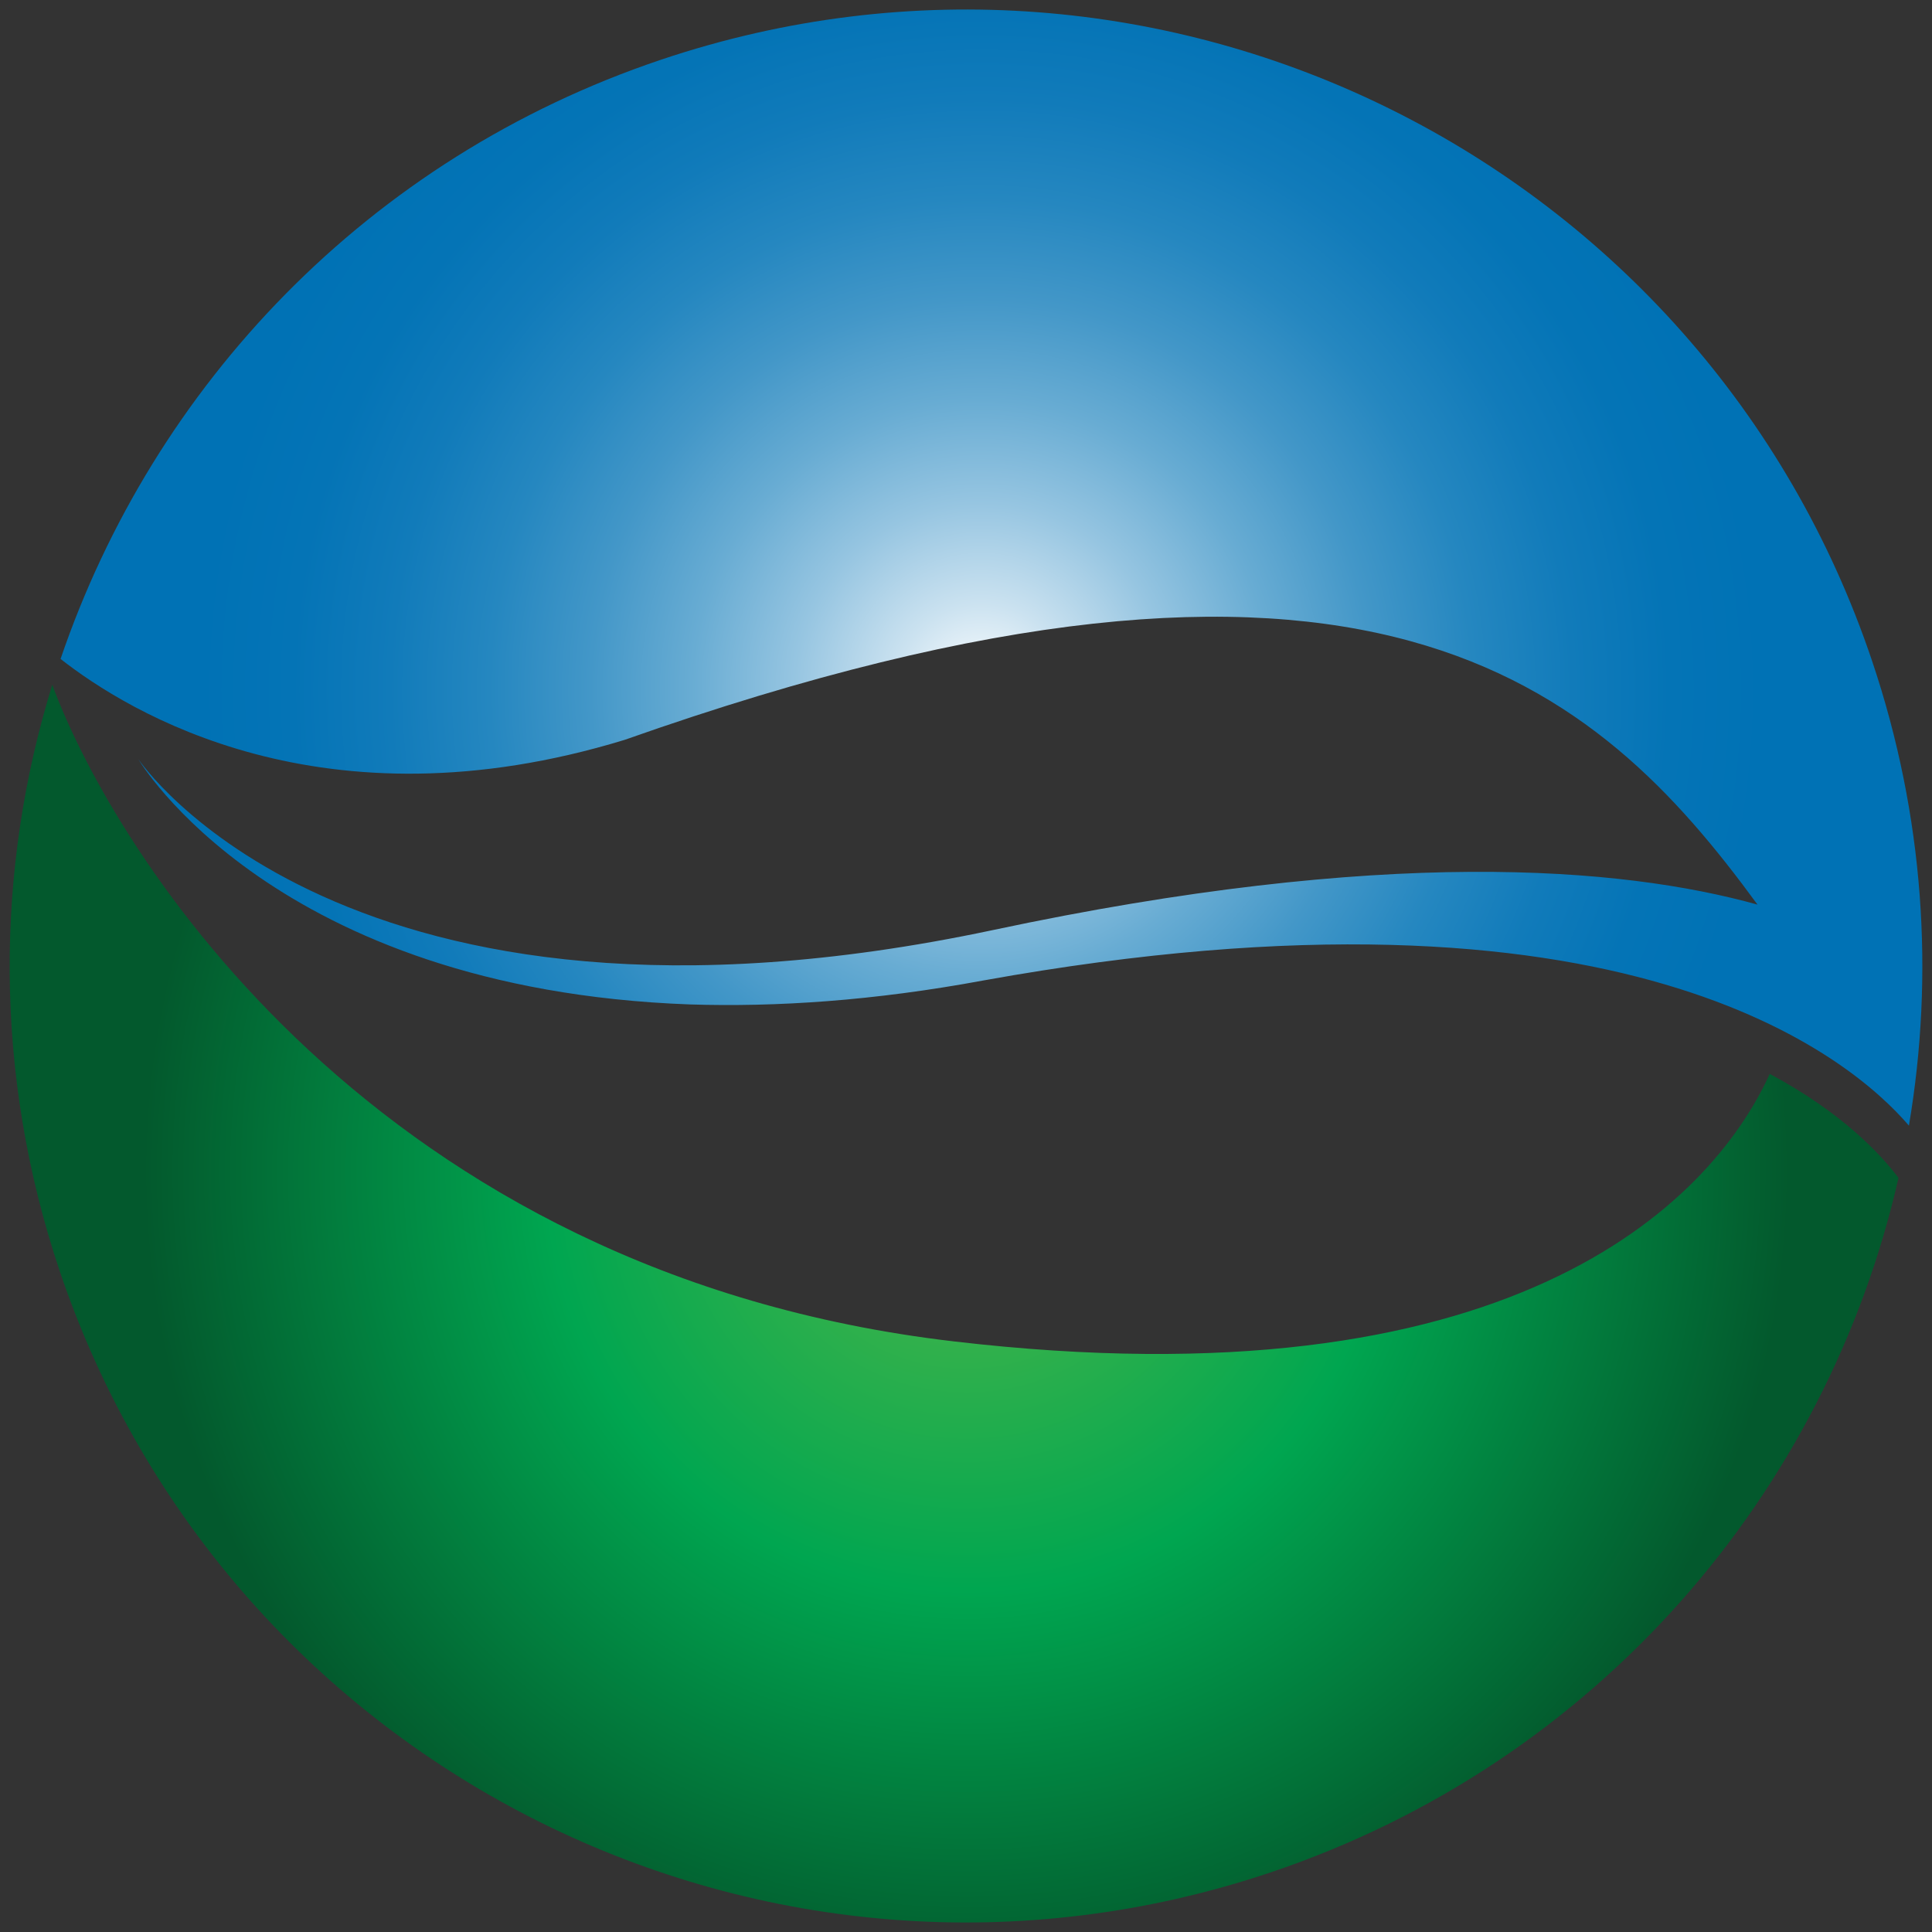 <?xml version="1.0" encoding="utf-8"?>
<!-- Generator: Adobe Illustrator 22.0.1, SVG Export Plug-In . SVG Version: 6.00 Build 0)  -->
<svg version="1.1" id="Layer_1" xmlns="http://www.w3.org/2000/svg" xmlns:xlink="http://www.w3.org/1999/xlink" x="0px" y="0px"
	 viewBox="0 0 100 100" style="enable-background:new 0 0 100 100;" xml:space="preserve">
<rect x="0" y="0" width="100" height="100" fill="#333333" stroke="none"/>
<style type="text/css">
	.st0{fill:url(#SVGID_1_);}
	.st1{fill:url(#SVGID_2_);}
</style>
<g>
	
		<radialGradient id="SVGID_1_" cx="866.124" cy="458.241" r="86.052" gradientTransform="matrix(0.158 0.469 0.469 -0.158 -301.738 -273.19)" gradientUnits="userSpaceOnUse">
		<stop  offset="0" style="stop-color:#54B849"/>
		<stop  offset="0.509" style="stop-color:#00A650"/>
		<stop  offset="1" style="stop-color:#03592D"/>
	</radialGradient>
	<path class="st0" d="M3.085,65.772c-3.43-10.216-3.335-20.767-0.379-30.329c3.196,8.684,16.722,30.493,46.677,33.989
		c28.615,3.346,39.082-6.982,42.219-13.847c3.744,2.003,5.734,4.148,6.664,5.383c-3.7,16.248-15.54,30.24-32.491,35.945
		C39.855,105.626,11.794,91.679,3.085,65.772z"/>
	
		<radialGradient id="SVGID_2_" cx="818.905" cy="475.781" r="81.95" gradientTransform="matrix(0.158 0.469 0.469 -0.158 -301.738 -273.19)" gradientUnits="userSpaceOnUse">
		<stop  offset="0" style="stop-color:#FFFFFF"/>
		<stop  offset="0.11" style="stop-color:#CBE2F0"/>
		<stop  offset="0.239" style="stop-color:#96C5E1"/>
		<stop  offset="0.37" style="stop-color:#68ACD3"/>
		<stop  offset="0.499" style="stop-color:#4397C8"/>
		<stop  offset="0.628" style="stop-color:#2587C0"/>
		<stop  offset="0.755" style="stop-color:#117BBA"/>
		<stop  offset="0.879" style="stop-color:#0474B6"/>
		<stop  offset="1" style="stop-color:#0072B5"/>
	</radialGradient>
	<path class="st1" d="M50.91,50.747c-5.714,1.059-10.735,1.382-15.189,1.243c-21.586-0.786-28.56-12.696-28.56-12.696
		s10.668,15.953,44.209,8.851c20.249-4.313,32.505-3.293,39.598-1.323c-8.325-11.378-20.051-22.152-58.635-8.528
		c-15.638,4.784-25.707-1.452-29.198-4.187C7.938,20,19.007,8.204,34.225,3.087c25.91-8.712,53.974,5.227,62.68,31.142
		c2.694,8.01,3.223,16.234,1.9,24.032C95.81,54.765,84.075,44.768,50.91,50.747z"/>
</g>
</svg>
